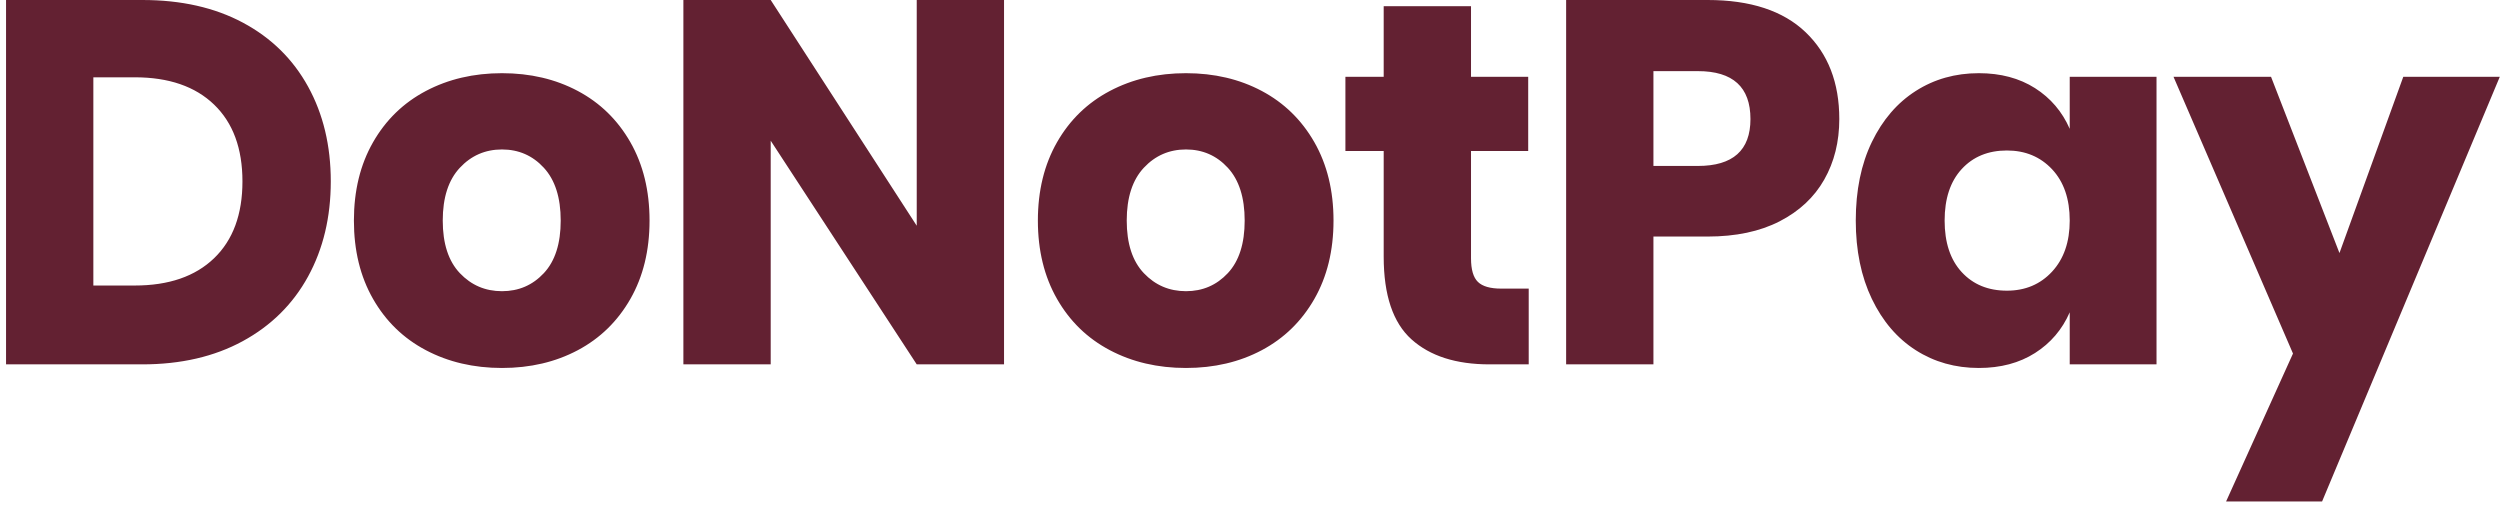 <svg width="153" height="31" viewBox="0 0 153 31" fill="none" xmlns="http://www.w3.org/2000/svg">
<g clip-path="url(#clip0_427_619)">
<path d="M20.244 11.102C20.244 13.289 19.781 15.229 18.854 16.922C17.927 18.614 16.593 19.934 14.854 20.88C13.114 21.826 11.067 22.299 8.713 22.299H0.37V0H8.713C11.088 0 13.14 0.463 14.869 1.388C16.599 2.313 17.927 3.617 18.854 5.299C19.781 6.981 20.244 8.916 20.244 11.102ZM8.245 17.474C10.328 17.474 11.948 16.916 13.104 15.802C14.26 14.688 14.838 13.121 14.838 11.102C14.838 9.084 14.26 7.517 13.104 6.403C11.948 5.288 10.328 4.731 8.245 4.731H5.713V17.474H8.245ZM30.721 4.479C32.45 4.479 33.997 4.842 35.362 5.567C36.726 6.292 37.799 7.339 38.58 8.705C39.361 10.072 39.752 11.67 39.752 13.499C39.752 15.329 39.361 16.927 38.58 18.294C37.799 19.66 36.726 20.707 35.362 21.432C33.997 22.157 32.45 22.52 30.721 22.52C28.992 22.52 27.44 22.157 26.065 21.432C24.69 20.707 23.612 19.66 22.831 18.294C22.049 16.927 21.659 15.329 21.659 13.499C21.659 11.67 22.049 10.072 22.831 8.705C23.612 7.339 24.69 6.292 26.065 5.567C27.44 4.842 28.992 4.479 30.721 4.479ZM30.721 9.147C29.7 9.147 28.841 9.52 28.143 10.267C27.445 11.013 27.096 12.091 27.096 13.499C27.096 14.908 27.445 15.981 28.143 16.717C28.841 17.453 29.7 17.821 30.721 17.821C31.742 17.821 32.596 17.453 33.283 16.717C33.971 15.981 34.315 14.908 34.315 13.499C34.315 12.091 33.971 11.013 33.283 10.267C32.596 9.52 31.742 9.147 30.721 9.147ZM61.447 22.299H56.104L47.167 8.611V22.299H41.823V0H47.167L56.104 13.815V0H61.447V22.299ZM72.581 4.479C74.31 4.479 75.856 4.842 77.221 5.567C78.585 6.292 79.658 7.339 80.44 8.705C81.221 10.072 81.611 11.67 81.611 13.499C81.611 15.329 81.221 16.927 80.44 18.294C79.658 19.66 78.585 20.707 77.221 21.432C75.856 22.157 74.31 22.52 72.581 22.52C70.851 22.52 69.299 22.157 67.924 21.432C66.549 20.707 65.471 19.66 64.69 18.294C63.909 16.927 63.518 15.329 63.518 13.499C63.518 11.67 63.909 10.072 64.69 8.705C65.471 7.339 66.549 6.292 67.924 5.567C69.299 4.842 70.851 4.479 72.581 4.479ZM72.581 9.147C71.56 9.147 70.7 9.52 70.002 10.267C69.305 11.013 68.956 12.091 68.956 13.499C68.956 14.908 69.305 15.981 70.002 16.717C70.7 17.453 71.56 17.821 72.581 17.821C73.601 17.821 74.455 17.453 75.143 16.717C75.83 15.981 76.174 14.908 76.174 13.499C76.174 12.091 75.83 11.013 75.143 10.267C74.455 9.52 73.601 9.147 72.581 9.147ZM93.557 17.663V22.299H91.151C89.109 22.299 87.521 21.79 86.385 20.77C85.25 19.75 84.682 18.062 84.682 15.707V9.241H82.339V4.7H84.682V0.378H90.026V4.7H93.526V9.241H90.026V15.802C90.026 16.496 90.166 16.98 90.448 17.253C90.729 17.526 91.203 17.663 91.87 17.663H93.557ZM101.19 14.477V22.299H95.847V0H104.503C107.128 0 109.128 0.657 110.502 1.971C111.877 3.286 112.565 5.057 112.565 7.286C112.565 8.674 112.258 9.909 111.643 10.992C111.029 12.075 110.117 12.927 108.909 13.547C107.7 14.167 106.232 14.477 104.503 14.477H101.19ZM103.909 10.156C106.055 10.156 107.128 9.199 107.128 7.286C107.128 5.33 106.055 4.353 103.909 4.353H101.19V10.156H103.909ZM121.104 4.479C122.438 4.479 123.583 4.784 124.542 5.393C125.5 6.003 126.208 6.834 126.667 7.885V4.7H131.979V22.299H126.667V19.114C126.208 20.165 125.5 20.996 124.542 21.605C123.583 22.215 122.438 22.52 121.104 22.52C119.667 22.52 118.381 22.157 117.245 21.432C116.11 20.707 115.214 19.66 114.558 18.294C113.902 16.927 113.573 15.329 113.573 13.499C113.573 11.649 113.902 10.046 114.558 8.69C115.214 7.333 116.11 6.292 117.245 5.567C118.381 4.842 119.667 4.479 121.104 4.479ZM122.823 9.21C121.677 9.21 120.755 9.588 120.058 10.345C119.36 11.102 119.011 12.154 119.011 13.499C119.011 14.845 119.36 15.897 120.058 16.654C120.755 17.411 121.677 17.789 122.823 17.789C123.948 17.789 124.87 17.4 125.589 16.622C126.307 15.844 126.667 14.803 126.667 13.499C126.667 12.175 126.307 11.129 125.589 10.361C124.87 9.594 123.948 9.21 122.823 9.21ZM138.987 4.7L143.175 15.487L147.081 4.7H152.987L142.112 30.689H136.237L140.331 21.637L133.019 4.7H138.987Z" fill="#632132"/>
</g>
<defs>
<clipPath id="clip0_427_619">
<rect width="152.617" height="30.689" fill="white" transform="translate(0.37)"/>
</clipPath>
</defs>
</svg>
